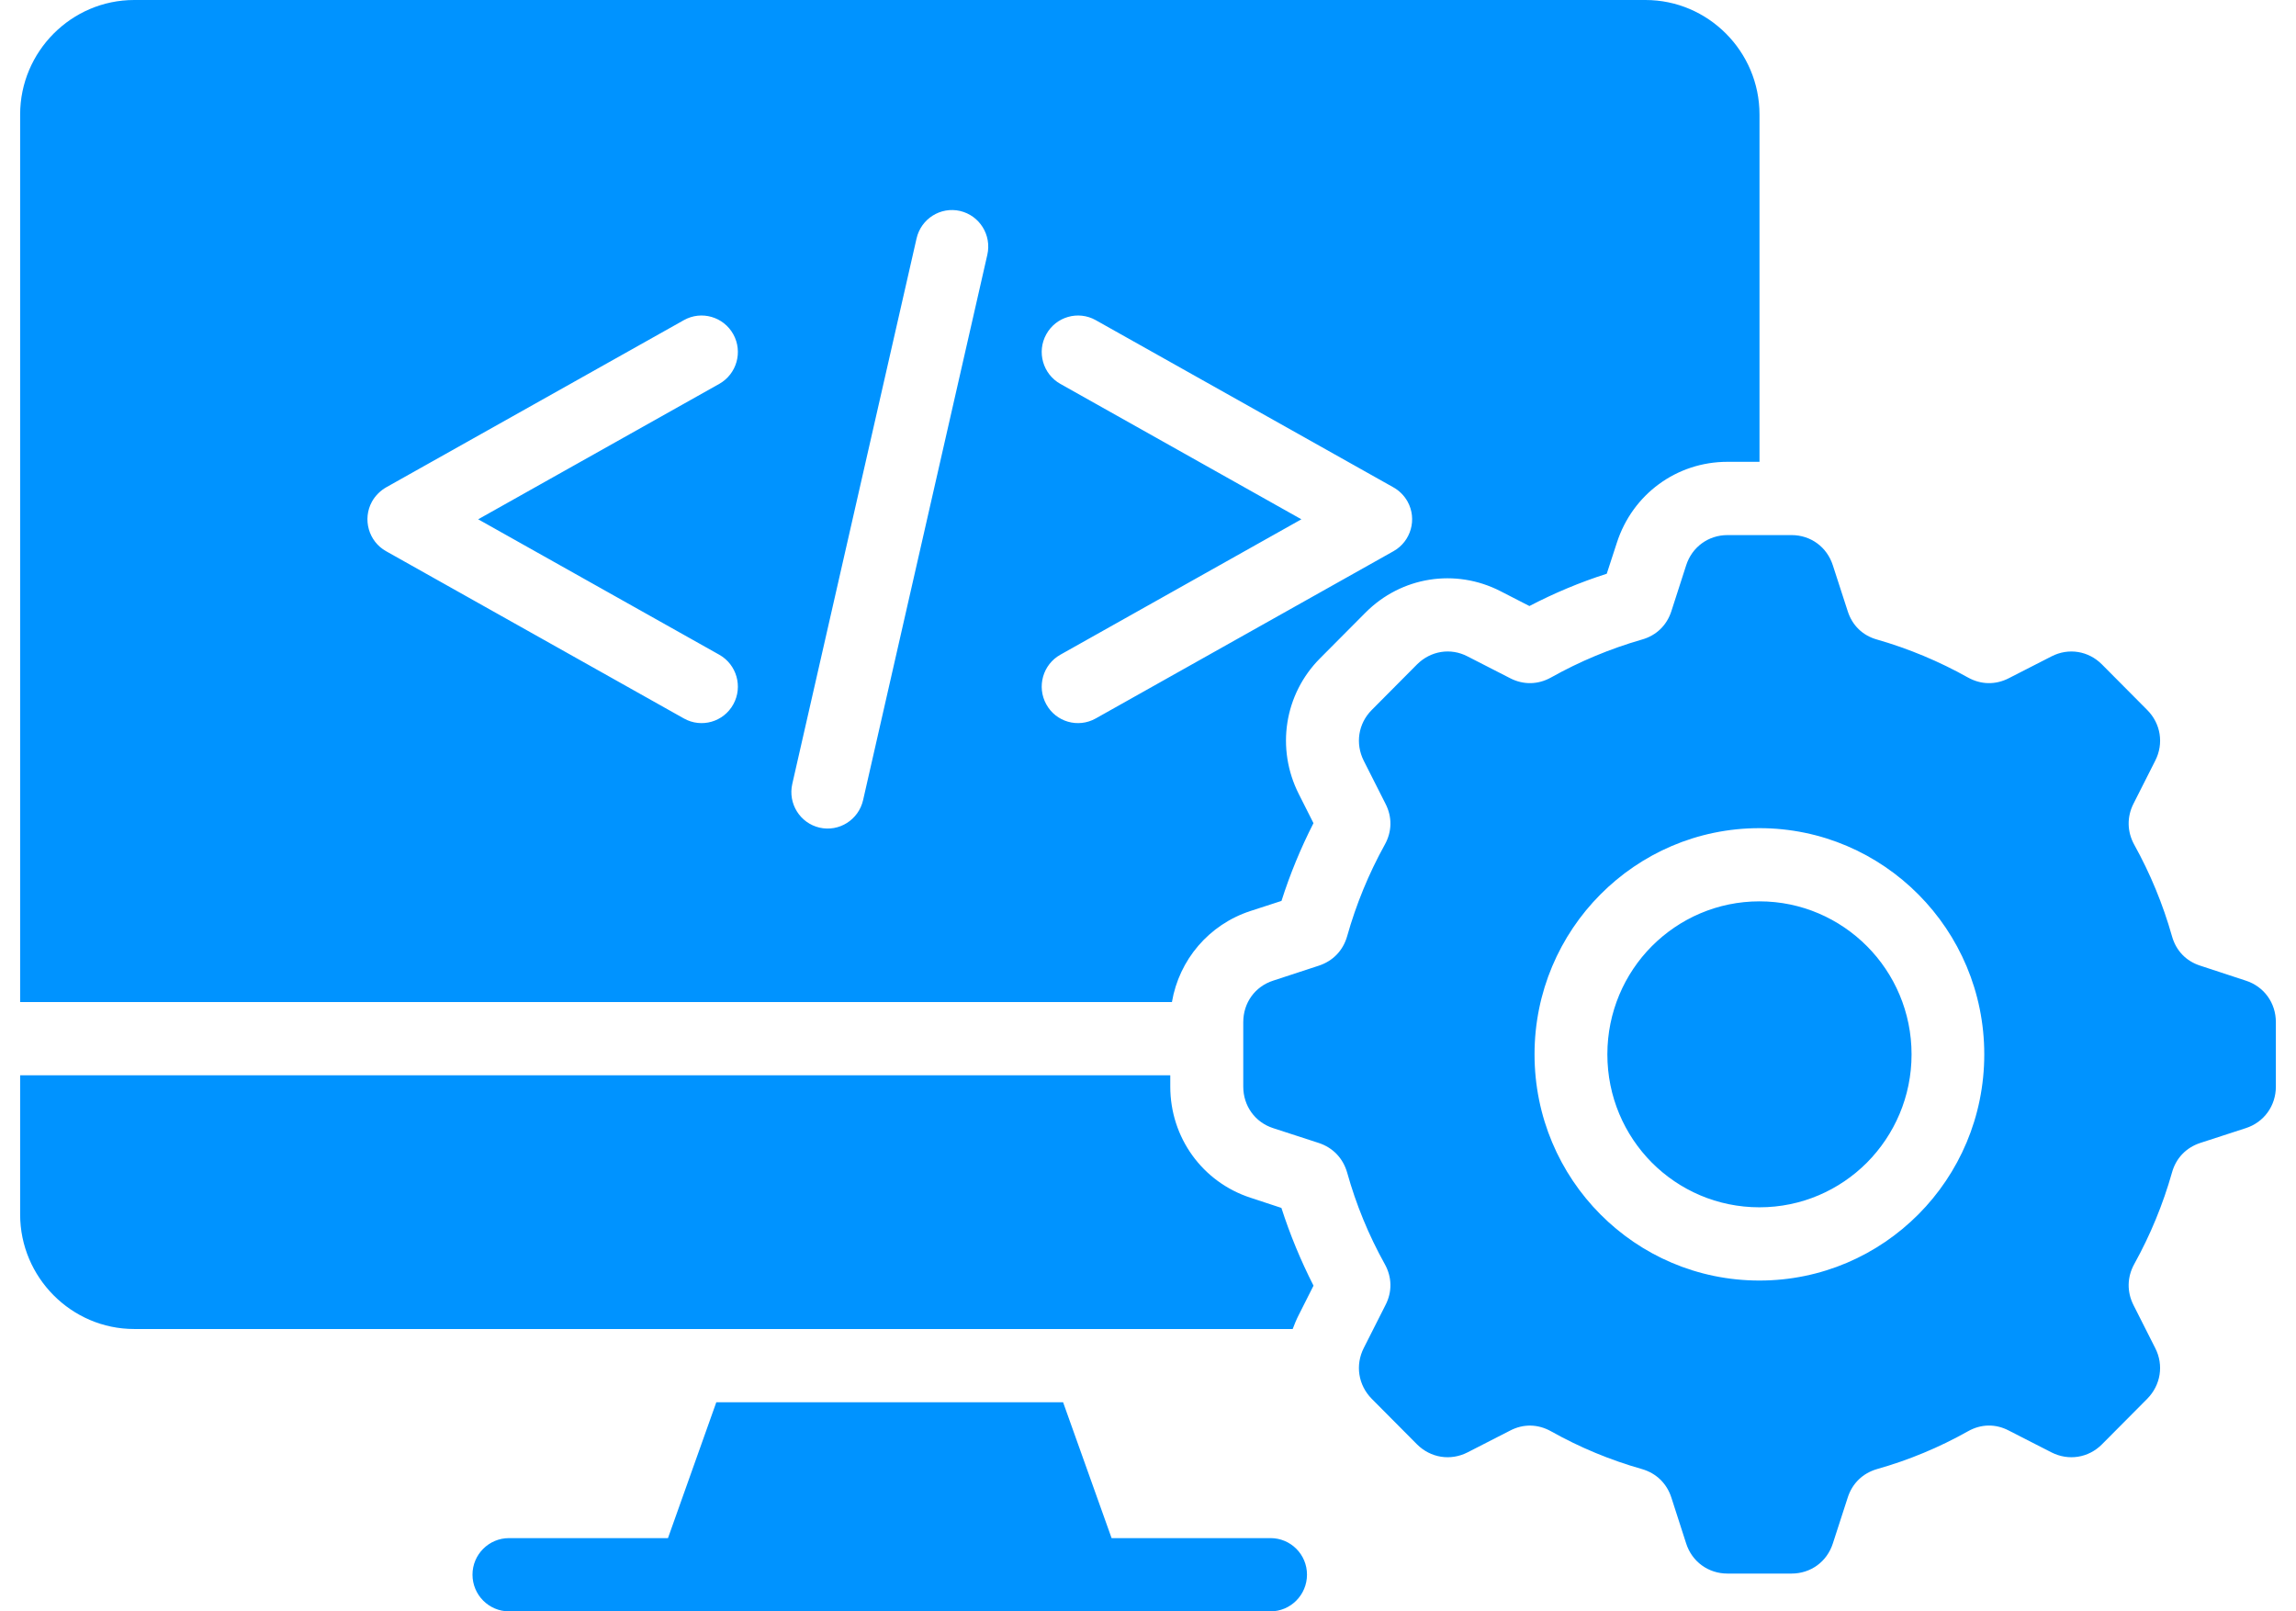 <svg width="57" height="40" viewBox="0 0 57 40" fill="none" xmlns="http://www.w3.org/2000/svg">
<path d="M46.349 23.488C47.032 24.174 47.456 25.125 47.456 26.173C47.456 27.223 47.032 28.171 46.349 28.86C45.665 29.546 44.722 29.97 43.68 29.97C42.635 29.97 41.692 29.546 41.008 28.86C40.325 28.171 39.904 27.223 39.904 26.173C39.904 25.126 40.326 24.174 41.008 23.488C41.692 22.802 42.635 22.375 43.68 22.375C44.722 22.375 45.665 22.802 46.349 23.488ZM56.5 25.374V26.974C56.5 27.451 56.206 27.859 55.753 28.005L54.624 28.372C54.271 28.488 54.02 28.75 53.921 29.108C53.697 29.899 53.383 30.66 52.985 31.378C52.806 31.703 52.799 32.067 52.966 32.398L53.505 33.464C53.722 33.887 53.642 34.383 53.307 34.723L52.182 35.855C51.847 36.191 51.354 36.269 50.93 36.054L49.87 35.512C49.542 35.34 49.179 35.347 48.856 35.53C48.143 35.931 47.385 36.246 46.599 36.468C46.242 36.572 45.982 36.824 45.87 37.179L45.502 38.314C45.356 38.769 44.953 39.062 44.476 39.062H42.886C42.411 39.062 42.005 38.768 41.86 38.314L41.494 37.179C41.38 36.824 41.119 36.571 40.763 36.468C39.976 36.245 39.219 35.931 38.505 35.53C38.183 35.35 37.821 35.34 37.491 35.512L36.432 36.054C36.009 36.269 35.517 36.191 35.179 35.855L34.054 34.723C33.719 34.383 33.642 33.887 33.856 33.464L34.395 32.398C34.566 32.068 34.559 31.703 34.377 31.378C33.978 30.661 33.665 29.899 33.444 29.108C33.341 28.75 33.09 28.488 32.737 28.372L31.608 28.005C31.155 27.859 30.865 27.45 30.865 26.974V25.374C30.865 24.894 31.155 24.489 31.608 24.343L32.74 23.972C33.09 23.857 33.342 23.598 33.444 23.24C33.667 22.449 33.98 21.688 34.377 20.97C34.559 20.645 34.566 20.281 34.395 19.95L33.856 18.884C33.642 18.457 33.719 17.962 34.054 17.625L35.179 16.493C35.517 16.157 36.011 16.075 36.432 16.294L37.491 16.836C37.819 17.005 38.183 16.998 38.505 16.818C39.212 16.422 39.969 16.104 40.763 15.876C41.119 15.776 41.38 15.524 41.494 15.169L41.86 14.034C42.005 13.579 42.412 13.283 42.886 13.283H44.476C44.954 13.283 45.356 13.579 45.502 14.034L45.87 15.169C45.982 15.524 46.242 15.777 46.599 15.876C47.385 16.102 48.142 16.418 48.856 16.818C49.179 16.998 49.541 17.005 49.87 16.836L50.93 16.294C51.354 16.076 51.847 16.157 52.182 16.493L53.307 17.625C53.642 17.962 53.723 18.457 53.505 18.884L52.966 19.95C52.799 20.28 52.806 20.645 52.985 20.97C53.379 21.68 53.695 22.441 53.921 23.24C54.021 23.598 54.271 23.86 54.624 23.972L55.753 24.343C56.206 24.489 56.5 24.894 56.5 25.374ZM49.261 26.173C49.261 24.623 48.637 23.221 47.627 22.205C46.616 21.188 45.221 20.558 43.68 20.558C42.135 20.558 40.741 21.188 39.73 22.205C38.72 23.221 38.096 24.624 38.096 26.173C38.096 27.726 38.72 29.128 39.73 30.144C40.741 31.161 42.136 31.788 43.68 31.788C45.221 31.788 46.615 31.161 47.627 30.144C48.637 29.128 49.261 27.725 49.261 26.173ZM31.543 38.182H27.596L26.392 34.809H17.783L16.583 38.182H12.636C12.137 38.182 11.73 38.588 11.73 39.089C11.73 39.591 12.136 40 12.636 40H31.542C32.04 40 32.447 39.592 32.447 39.089C32.448 38.587 32.042 38.182 31.543 38.182ZM29.094 24.875H0.5V2.843C0.5 1.278 1.774 0 3.331 0H40.85C42.407 0 43.681 1.278 43.681 2.843V11.464H42.884C41.626 11.464 40.529 12.268 40.14 13.472L39.889 14.242C39.228 14.454 38.586 14.722 37.969 15.044L37.25 14.675C36.131 14.101 34.788 14.313 33.898 15.209L32.773 16.34C31.883 17.232 31.673 18.582 32.243 19.71L32.608 20.434C32.292 21.054 32.025 21.7 31.814 22.364L31.045 22.614C30.012 22.951 29.273 23.825 29.094 24.875ZM11.871 12.891L17.855 9.53C18.289 9.287 18.447 8.735 18.205 8.298C17.963 7.862 17.414 7.703 16.98 7.946L9.595 12.093C9.445 12.177 9.32 12.301 9.235 12.451C8.994 12.888 9.151 13.44 9.585 13.683L16.98 17.836C17.414 18.079 17.963 17.923 18.205 17.484C18.447 17.047 18.289 16.495 17.855 16.252L11.871 12.891ZM23.835 5.237C23.349 5.125 22.865 5.431 22.754 5.92L19.669 19.46C19.558 19.947 19.862 20.433 20.345 20.545C20.832 20.657 21.315 20.351 21.427 19.862L24.511 6.325C24.623 5.836 24.319 5.35 23.835 5.237ZM27.2 17.836L34.594 13.683C35.028 13.44 35.186 12.888 34.944 12.451C34.86 12.3 34.735 12.176 34.584 12.093L27.2 7.946C26.765 7.703 26.216 7.862 25.975 8.298C25.733 8.735 25.89 9.287 26.325 9.53L32.308 12.891L26.325 16.252C25.89 16.495 25.733 17.047 25.975 17.484C26.216 17.923 26.765 18.079 27.2 17.836ZM31.047 29.733C29.851 29.344 29.053 28.239 29.053 26.974V26.693H0.5V30.148C0.5 31.709 1.774 32.991 3.331 32.991H32.092C32.136 32.872 32.185 32.754 32.244 32.639L32.609 31.915C32.293 31.294 32.026 30.649 31.812 29.985L31.047 29.733Z" fill="#0093FF"/>
</svg>
